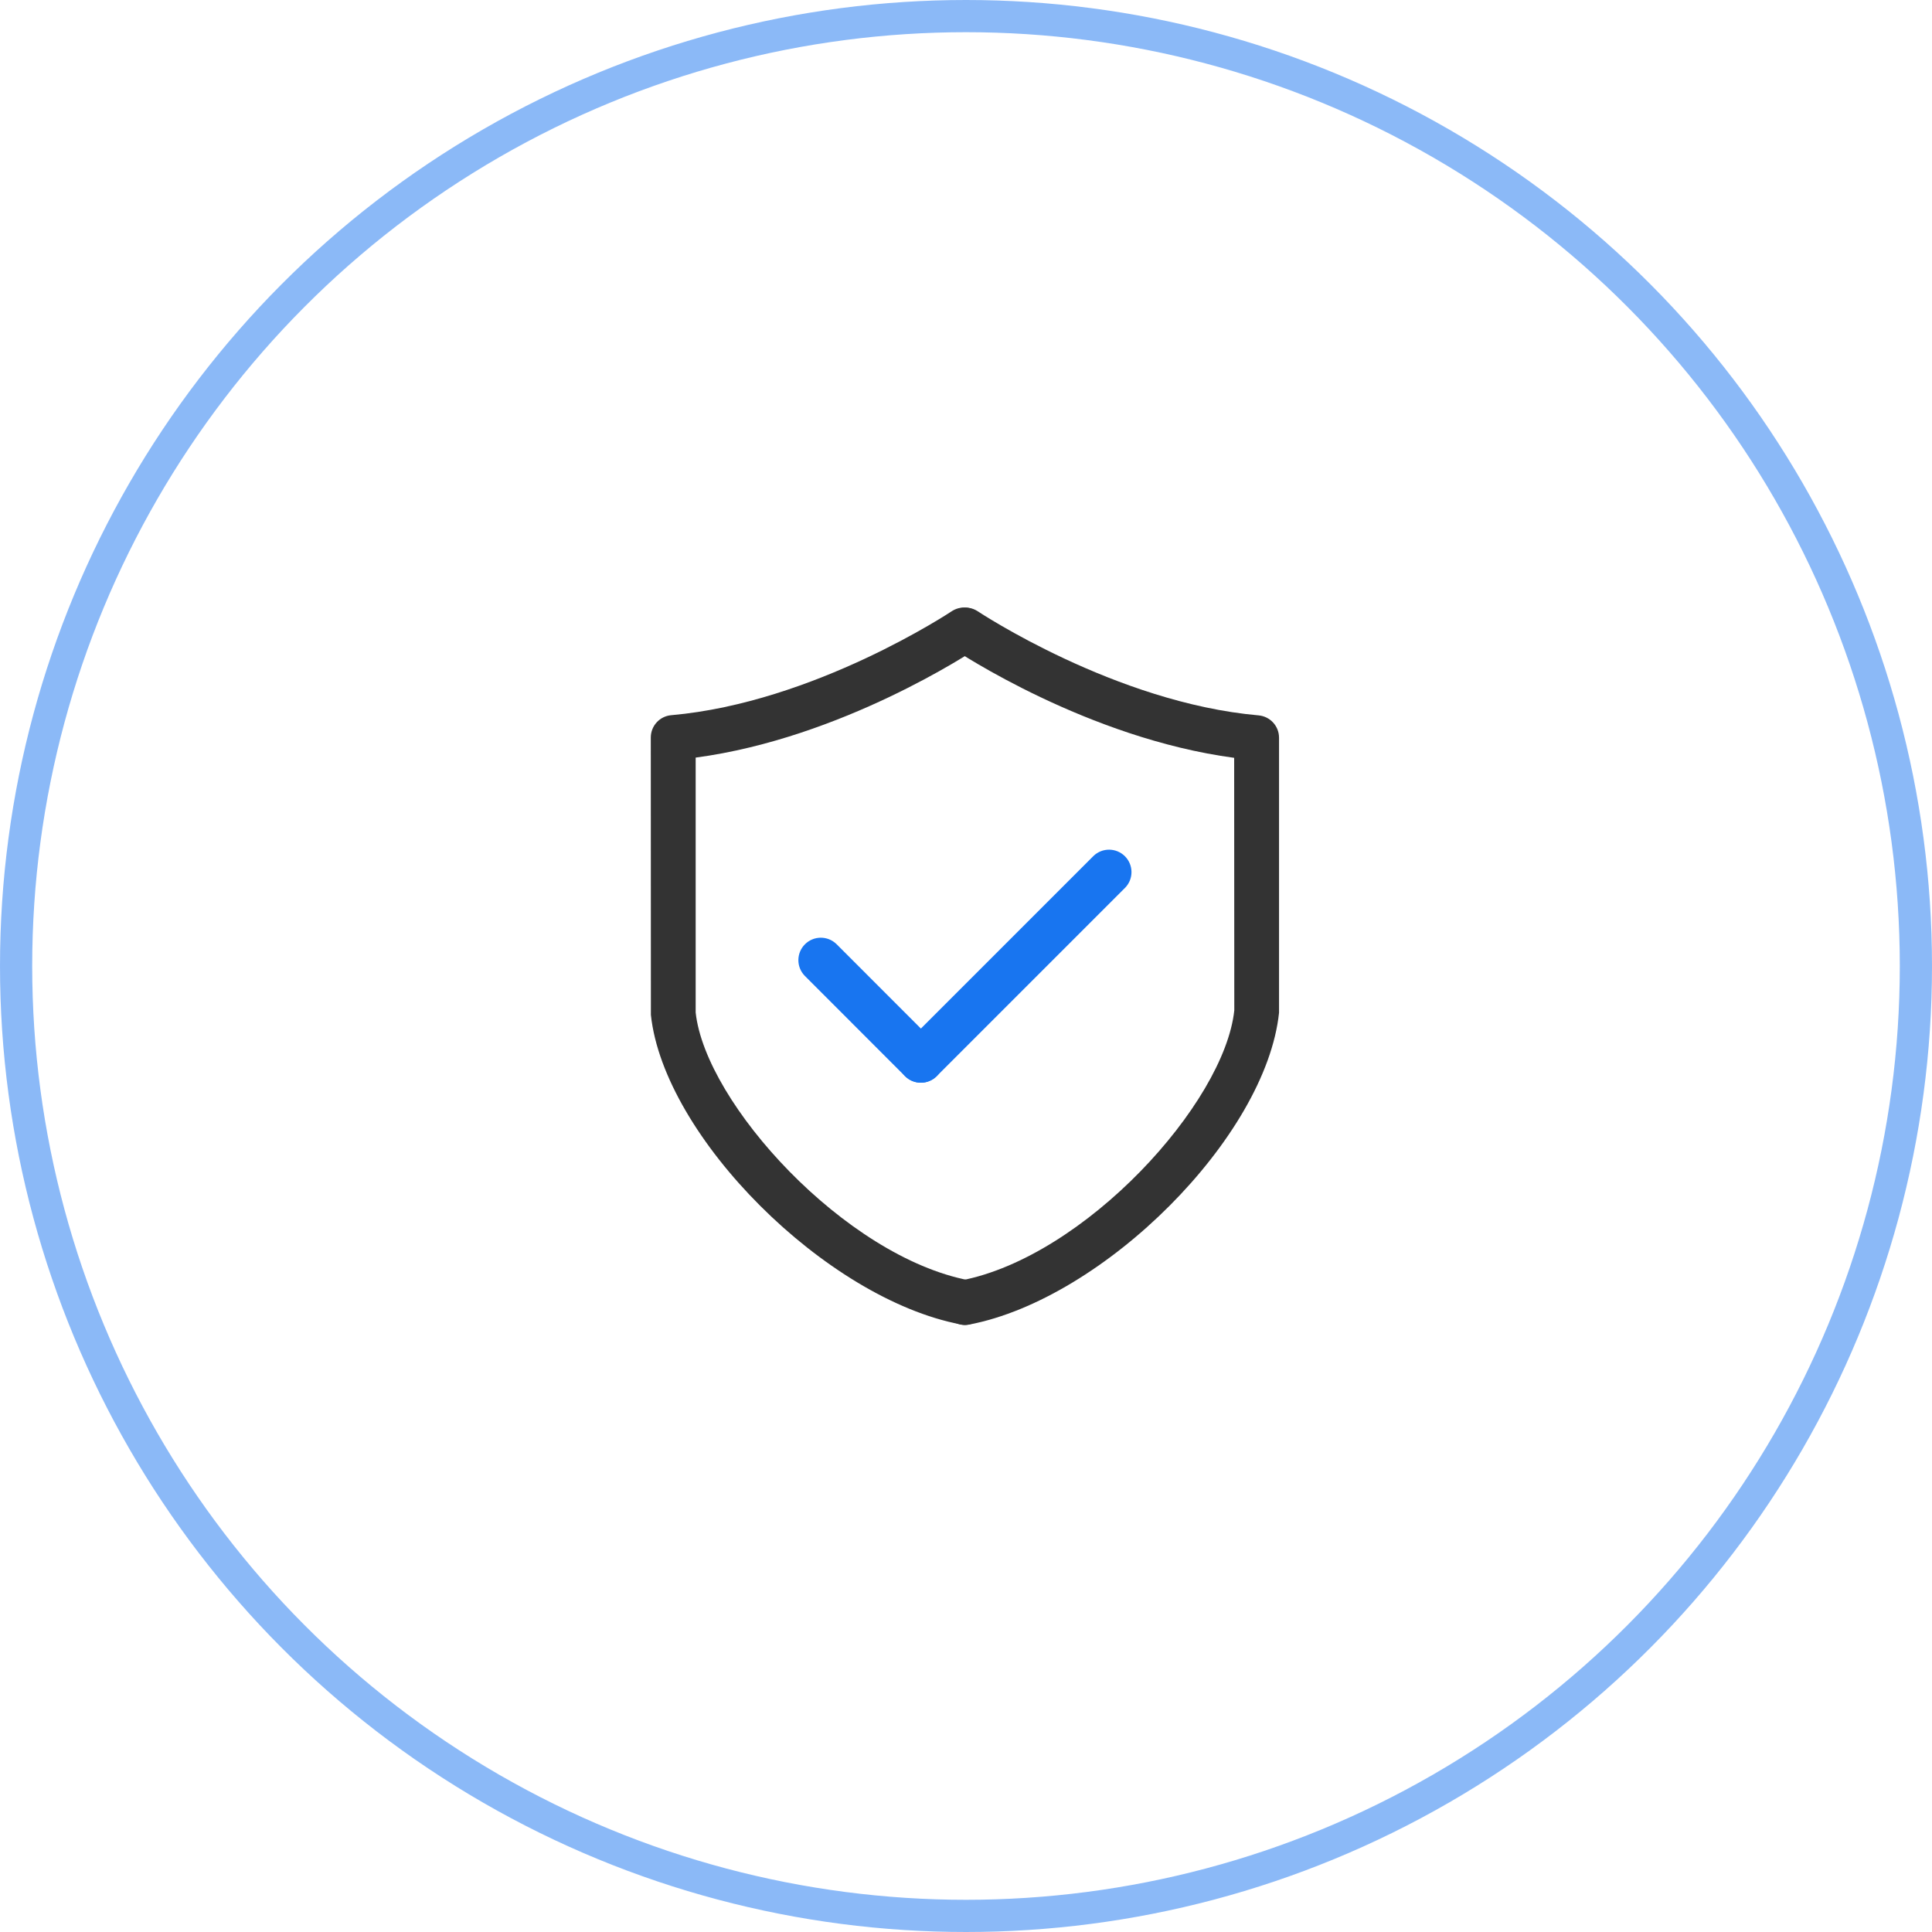 <?xml version="1.0" encoding="UTF-8"?>
<svg width="120px" height="120px" viewBox="0 0 120 120" version="1.1" xmlns="http://www.w3.org/2000/svg" xmlns:xlink="http://www.w3.org/1999/xlink">
    <title>编组 22</title>
    <g id="页面-1" stroke="none" stroke-width="1" fill="none" fill-rule="evenodd">
        <g id="生态合作" transform="translate(-650, -731)">
            <g id="编组-11" transform="translate(626, 731)">
                <g id="编组-22" transform="translate(24, 0)">
                    <g id="编组备份" transform="translate(36, 36)" fill-rule="nonzero">
                        <g id="认证" transform="translate(4.42, 1.7)">
                            <path d="M16.778,29.549 C16.409,29.549 16.054,29.403 15.792,29.142 L9.559,22.904 C9.032,22.357 9.039,21.489 9.577,20.951 C10.114,20.414 10.983,20.406 11.53,20.934 L17.762,27.169 C18.161,27.567 18.281,28.167 18.066,28.688 C17.85,29.209 17.342,29.549 16.778,29.549 L16.778,29.549 Z" id="路径" fill="#1875F0"></path>
                            <path d="M16.778,29.549 C16.215,29.549 15.707,29.21 15.491,28.69 C15.276,28.169 15.394,27.57 15.792,27.172 L27.498,15.465 C28.045,14.938 28.913,14.946 29.451,15.483 C29.988,16.02 29.996,16.889 29.468,17.436 L17.762,29.142 C17.501,29.402 17.147,29.548 16.778,29.549 L16.778,29.549 Z" id="路径" fill="#1875F0"></path>
                            <path d="M19.51,44.6 C18.796,44.591 18.204,44.045 18.137,43.334 C18.07,42.623 18.551,41.976 19.251,41.835 C26.952,40.372 35.628,30.84 36.244,25.056 L36.236,9.37 C27.138,8.157 19.089,2.803 18.735,2.566 C18.122,2.128 17.969,1.282 18.388,0.656 C18.808,0.03 19.649,-0.148 20.287,0.253 C20.374,0.311 28.875,5.953 37.752,6.733 C38.471,6.797 39.023,7.399 39.023,8.121 L39.023,25.204 C38.212,32.919 28.142,42.978 19.774,44.572 C19.687,44.589 19.599,44.599 19.51,44.6 Z" id="路径" fill="#333333"></path>
                            <path d="M19.515,44.589 C19.426,44.588 19.338,44.578 19.25,44.561 C10.883,42.972 0.813,32.905 0.008,25.335 L0.002,8.11 C0.002,7.385 0.554,6.783 1.273,6.722 C10.17,5.939 18.648,0.297 18.735,0.239 C19.373,-0.149 20.203,0.034 20.619,0.654 C21.036,1.274 20.891,2.111 20.29,2.555 C19.936,2.792 11.887,8.143 2.789,9.356 L2.789,25.187 C3.397,30.826 12.073,40.358 19.774,41.824 C20.474,41.965 20.955,42.612 20.888,43.323 C20.821,44.034 20.229,44.58 19.515,44.589 L19.515,44.589 Z" id="路径" fill="#333333"></path>
                        </g>
                    </g>
                    <circle id="椭圆形备份" stroke="#1875F0" stroke-width="2" opacity="0.5" cx="60" cy="60" r="59"></circle>
                </g>
            </g>
        </g>
    </g>
</svg>